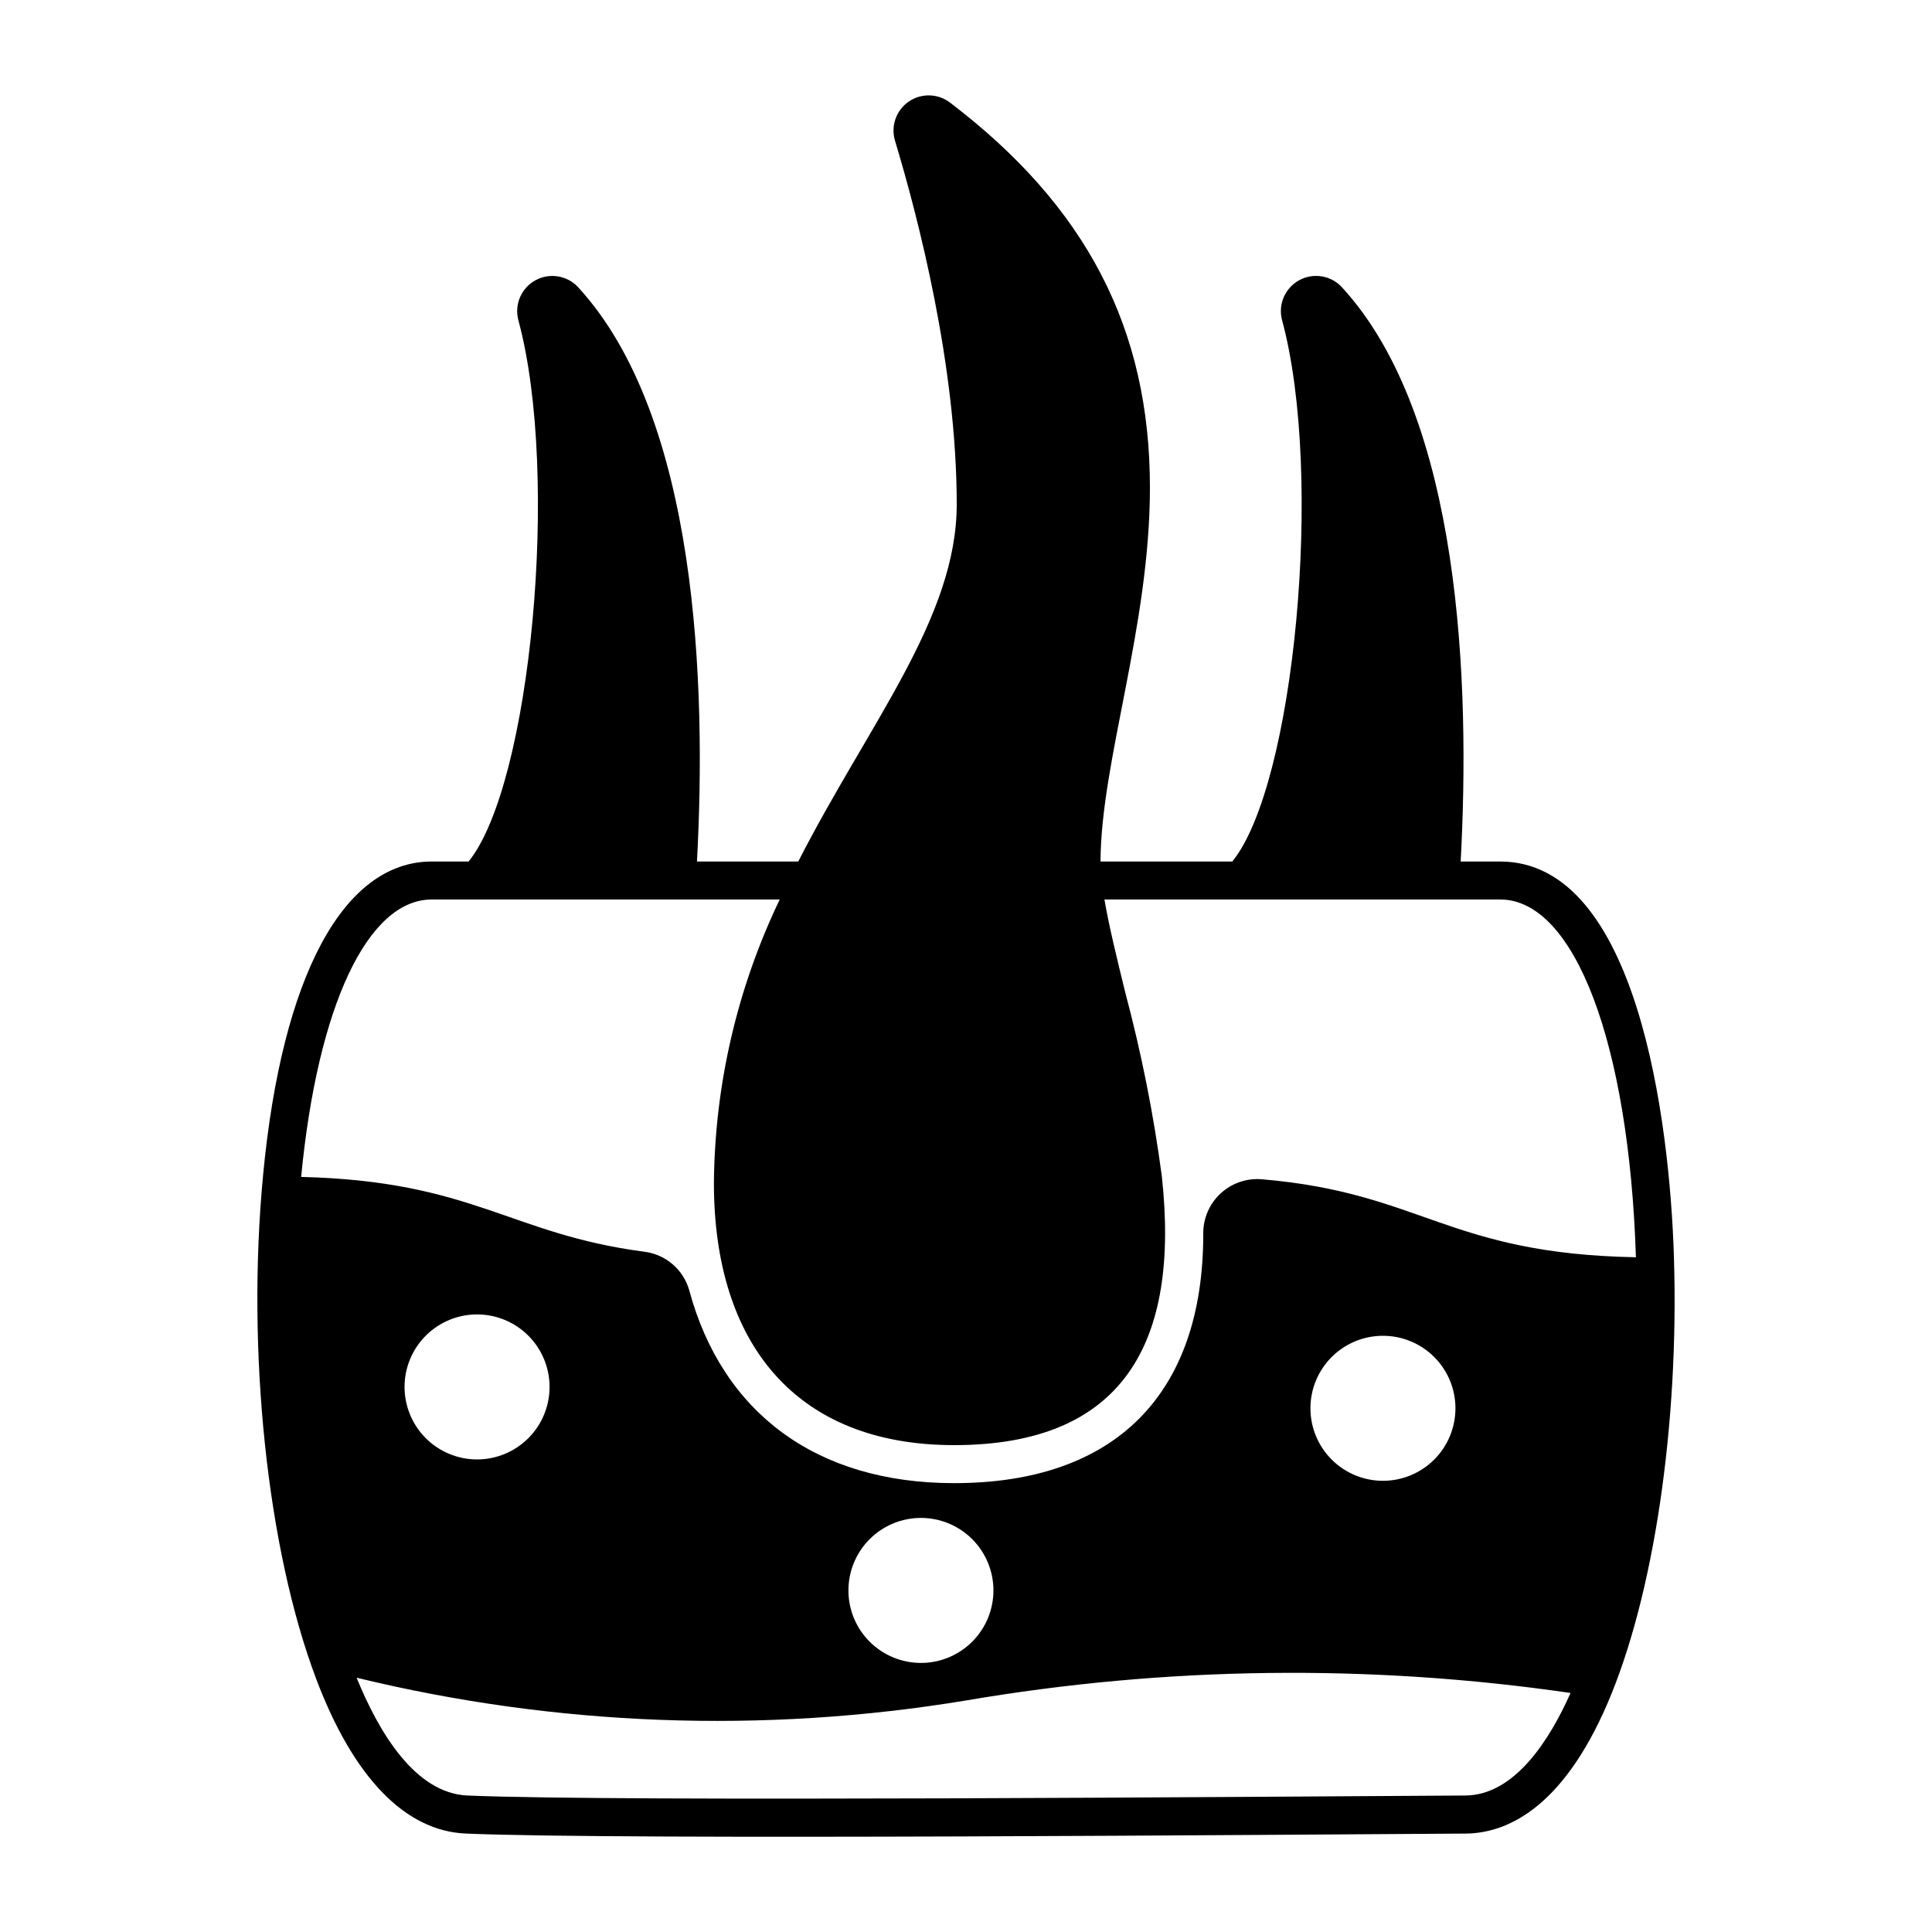 <?xml version="1.0" encoding="UTF-8"?>
<!-- Uploaded to: SVG Repo, www.svgrepo.com, Generator: SVG Repo Mixer Tools -->
<svg fill="#000000" width="800px" height="800px" version="1.1" viewBox="144 144 512 512" xmlns="http://www.w3.org/2000/svg">
 <path d="m587.61 477.06c-1.133-36.133-9.734-104.75-46.047-104.75l-10.469-0.004c2.523-46.809 0.25-117.65-31.457-152.17-2.91-3.164-7.602-3.93-11.363-1.859-3.762 2.074-5.625 6.449-4.504 10.598 11.113 41.137 3.285 123.19-13.195 143.43h-34.926c0.09-26.539 13.094-62.129 13.094-99.109 0-42.078-16.832-74.496-52.977-102.01-3.215-2.449-7.641-2.551-10.961-0.25-3.324 2.301-4.785 6.481-3.621 10.352 6.109 20.246 16.359 59.684 16.359 96.355 0 30.121-23.285 58.035-41.996 94.664h-26.844c2.523-46.816 0.242-117.64-31.465-152.16h0.004c-2.906-3.164-7.598-3.934-11.359-1.863-3.762 2.07-5.621 6.445-4.504 10.594 11.105 41.148 3.273 123.2-13.203 143.43l-9.734-0.004c-23.402 0-39.703 30.273-44.715 83.055-4.453 46.664 1.055 99.047 14.023 133.45 9.867 26.211 23.602 40.426 39.719 41.105 41.879 1.777 220.59 0.242 264.88 0.004 10.41-0.062 25.391-6.082 37.617-34.422 12.285-28.484 19.043-73.867 17.641-118.43zm-55.312 142.77c-52.574 0.281-224.06 1.715-264.4 0.004-13.793-0.582-23.434-16.586-29.395-31.227v0.004c52.883 12.859 107.82 14.91 161.51 6.031 52.969-9.043 107.02-9.715 160.2-1.988-5.617 12.629-14.895 27.102-27.914 27.176zm-281.09-108.28c0-5.098 2.027-9.984 5.629-13.586 3.606-3.606 8.492-5.629 13.586-5.629 5.098 0 9.984 2.023 13.59 5.629 3.602 3.602 5.629 8.488 5.629 13.586s-2.027 9.984-5.629 13.586c-3.606 3.606-8.492 5.629-13.59 5.629-5.094 0-9.98-2.023-13.586-5.629-3.602-3.602-5.625-8.488-5.629-13.586zm117.63 53.93h0.004c0-5.098 2.023-9.984 5.625-13.59 3.606-3.602 8.492-5.625 13.59-5.625 5.094 0 9.98 2.023 13.586 5.625 3.602 3.606 5.629 8.492 5.629 13.59 0 5.094-2.027 9.984-5.629 13.586-3.606 3.606-8.492 5.629-13.586 5.629-5.098 0-9.984-2.023-13.59-5.629-3.606-3.602-5.629-8.492-5.625-13.586zm122.44-48.266c0-5.098 2.023-9.984 5.629-13.59 3.602-3.602 8.492-5.625 13.586-5.625 5.098 0 9.984 2.023 13.59 5.625 3.602 3.606 5.625 8.492 5.625 13.59 0 5.094-2.023 9.984-5.625 13.586-3.606 3.606-8.492 5.629-13.59 5.629-5.098 0-9.984-2.023-13.586-5.629-3.606-3.602-5.629-8.492-5.629-13.586zm-12.914-60.695c-4.008-0.332-7.965 1.039-10.91 3.773-2.945 2.734-4.606 6.582-4.578 10.602v0.148c0 42.566-23.445 66.008-66.02 66.008-36.531 0-61.402-18.633-70.199-51.09h0.004c-1.551-5.508-6.254-9.547-11.934-10.242-35.688-4.688-45.242-18.715-90.922-19.82 4.371-45.363 17.633-73.523 34.645-73.523h92.184c-11.258 23.453-17.211 49.094-17.441 75.105 0 42.844 21.914 69.496 63.66 69.496 44.828 0 59.895-27.086 55.035-71.293h0.004c-2.184-16.406-5.418-32.656-9.684-48.652-2.297-9.379-4.348-17.758-5.523-24.66l104.88 0.004c19.715 0 34.16 38.094 35.969 94.812-49.961-0.926-56.707-17.098-99.172-20.668z"/>
</svg>